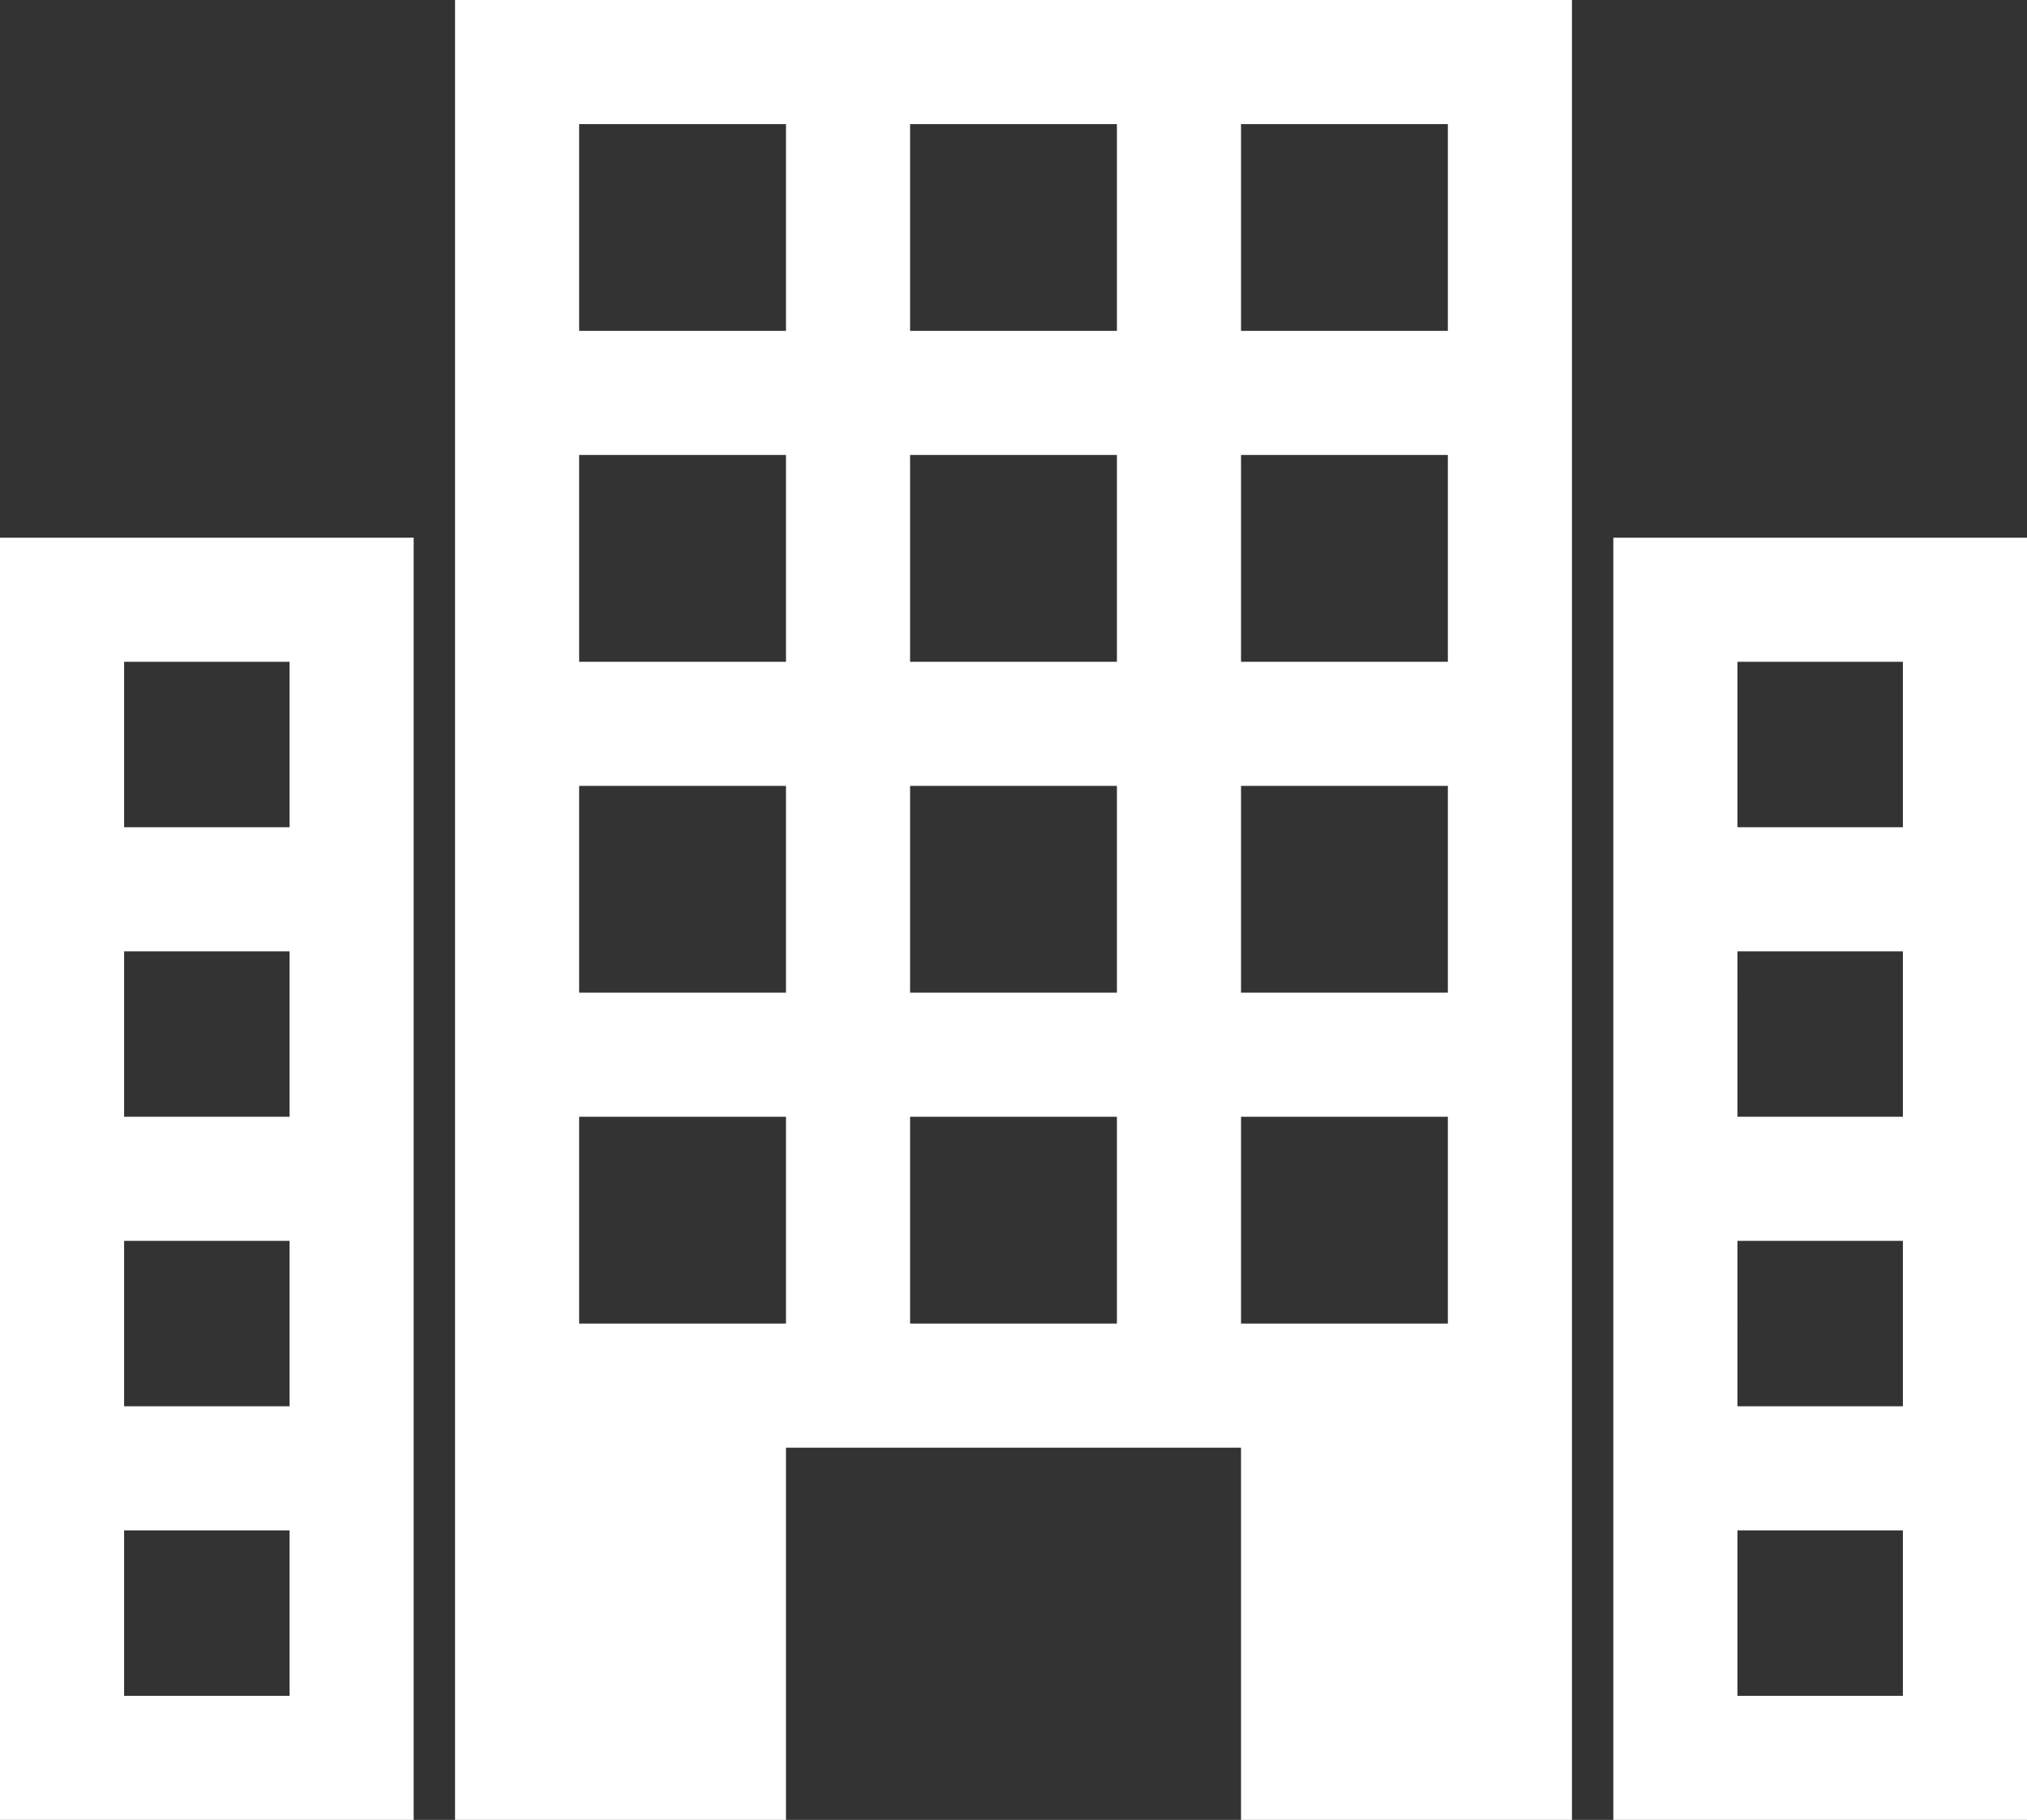<?xml version="1.0" encoding="UTF-8"?> <svg xmlns="http://www.w3.org/2000/svg" viewBox="0 0 98 88"><rect x="0" y="0" width="98" height="88" fill="#333333" stroke="none"/><defs><style>.cls-1{fill:#fff;}</style></defs><g id="Calque_2" data-name="Calque 2"><g id="Calque_1-2" data-name="Calque 1"><path class="cls-1" d="M22,0V88H38V70H60V88H76V0Zm6,6H38V16H28ZM44,6H54V16H44ZM60,6H70V16H60ZM28,22H38V32H28Zm16,0H54V32H44Zm16,0H70V32H60ZM0,26V88H20V26Zm78,0V88H98V26ZM6,32h8v8H6Zm78,0h8v8H84ZM28,38H38V48H28Zm16,0H54V48H44Zm16,0H70V48H60ZM6,46h8v8H6Zm78,0h8v8H84ZM28,54H38V64H28Zm16,0H54V64H44Zm16,0H70V64H60ZM6,60h8v8H6Zm78,0h8v8H84ZM6,74h8v8H6Zm78,0h8v8H84Z"></path></g></g></svg> 